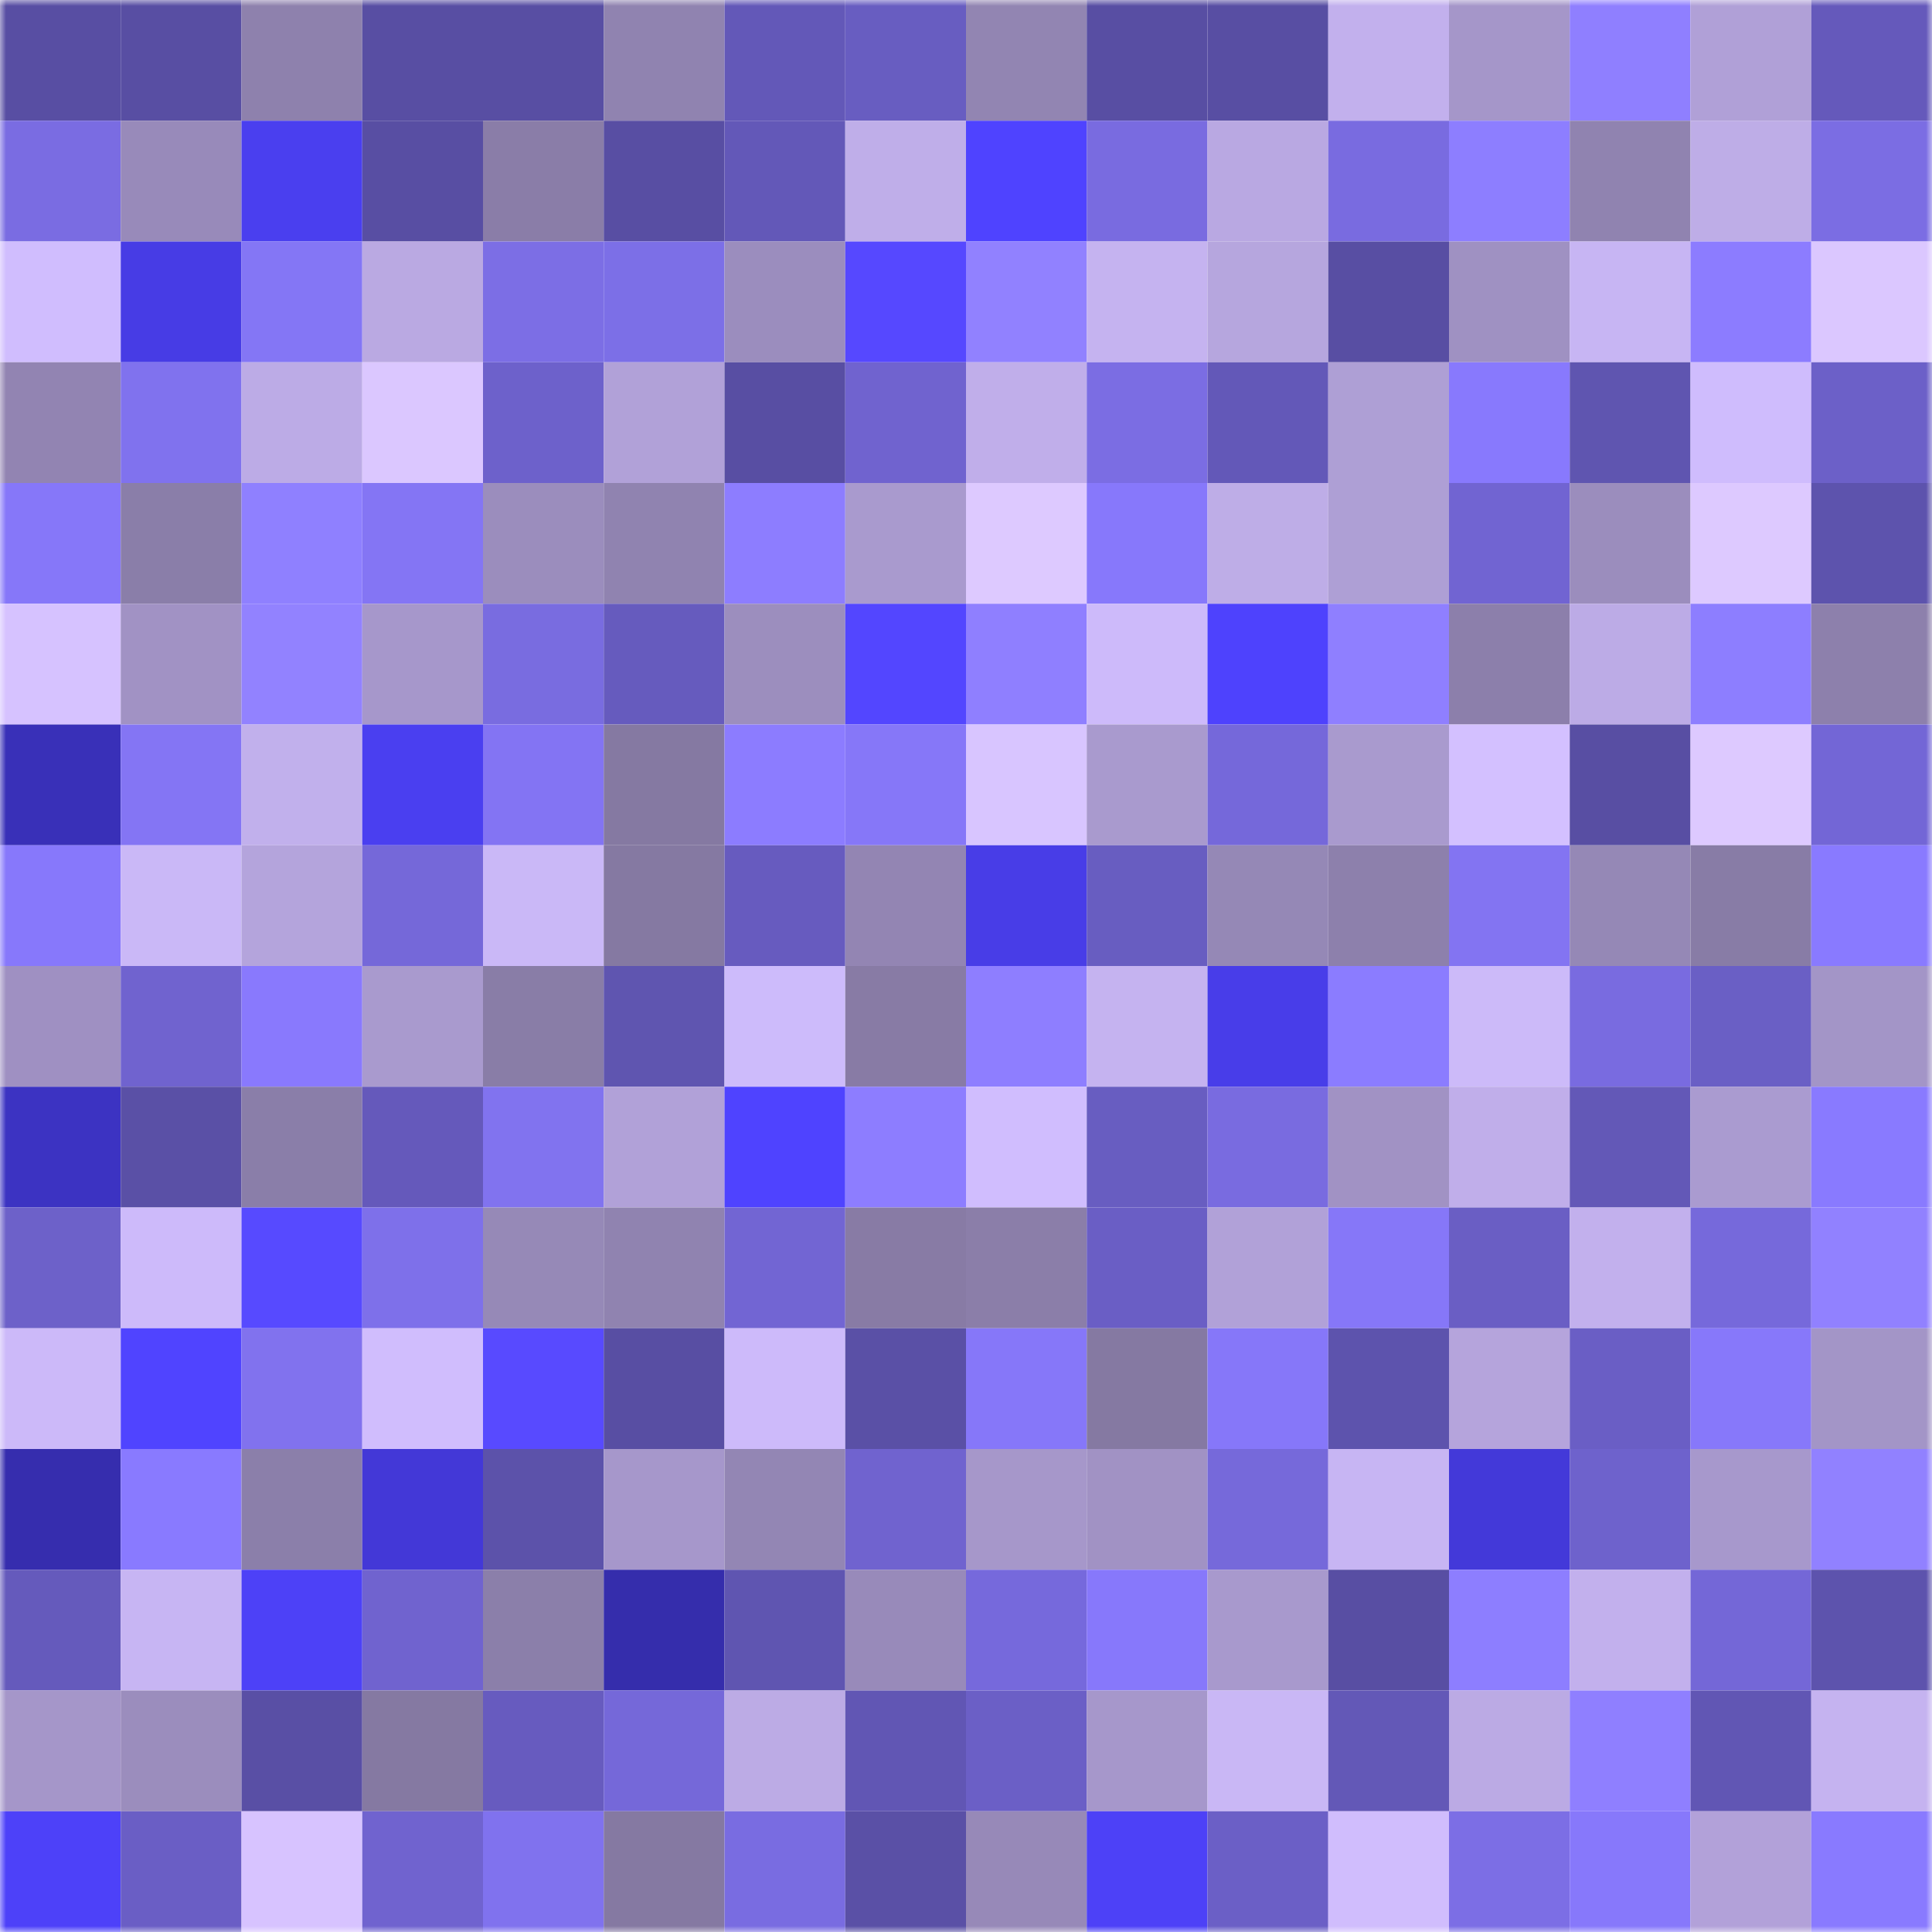 <svg viewBox="0 0 160 160" fill="none" role="img" xmlns="http://www.w3.org/2000/svg" width="240" height="240" name="linea%2Cdiabolina.linea.eth"><mask id="719303420" mask-type="alpha" maskUnits="userSpaceOnUse" x="0" y="0" width="160" height="160"><rect width="160" height="160" fill="#FFFFFF"></rect></mask><g mask="url(#719303420)"><rect x="0" y="0" width="10" height="10" fill="#584ea3"></rect><rect x="10" y="0" width="10" height="10" fill="#584ea3"></rect><rect x="20" y="0" width="10" height="10" fill="#8e81ad"></rect><rect x="30" y="0" width="10" height="10" fill="#584ea3"></rect><rect x="40" y="0" width="10" height="10" fill="#584ea3"></rect><rect x="50" y="0" width="10" height="10" fill="#9083b0"></rect><rect x="60" y="0" width="10" height="10" fill="#6358b8"></rect><rect x="70" y="0" width="10" height="10" fill="#685dc1"></rect><rect x="80" y="0" width="10" height="10" fill="#9285b2"></rect><rect x="90" y="0" width="10" height="10" fill="#584ea3"></rect><rect x="100" y="0" width="10" height="10" fill="#584ea3"></rect><rect x="110" y="0" width="10" height="10" fill="#c2b0ed"></rect><rect x="120" y="0" width="10" height="10" fill="#a596c9"></rect><rect x="130" y="0" width="10" height="10" fill="#8f7fff"></rect><rect x="140" y="0" width="10" height="10" fill="#b0a0d7"></rect><rect x="150" y="0" width="10" height="10" fill="#6559bb"></rect><rect x="0" y="10" width="10" height="10" fill="#7a6ce2"></rect><rect x="10" y="10" width="10" height="10" fill="#988aba"></rect><rect x="20" y="10" width="10" height="10" fill="#4a3fef"></rect><rect x="30" y="10" width="10" height="10" fill="#584ea3"></rect><rect x="40" y="10" width="10" height="10" fill="#8a7da8"></rect><rect x="50" y="10" width="10" height="10" fill="#584ea3"></rect><rect x="60" y="10" width="10" height="10" fill="#6358b8"></rect><rect x="70" y="10" width="10" height="10" fill="#bfaee9"></rect><rect x="80" y="10" width="10" height="10" fill="#4f43ff"></rect><rect x="90" y="10" width="10" height="10" fill="#796be0"></rect><rect x="100" y="10" width="10" height="10" fill="#b9a8e2"></rect><rect x="110" y="10" width="10" height="10" fill="#796be0"></rect><rect x="120" y="10" width="10" height="10" fill="#8d7eff"></rect><rect x="130" y="10" width="10" height="10" fill="#9083b0"></rect><rect x="140" y="10" width="10" height="10" fill="#beade7"></rect><rect x="150" y="10" width="10" height="10" fill="#7b6de3"></rect><rect x="0" y="20" width="10" height="10" fill="#d0bdfe"></rect><rect x="10" y="20" width="10" height="10" fill="#473ce5"></rect><rect x="20" y="20" width="10" height="10" fill="#8476f5"></rect><rect x="30" y="20" width="10" height="10" fill="#baa9e2"></rect><rect x="40" y="20" width="10" height="10" fill="#7c6ee5"></rect><rect x="50" y="20" width="10" height="10" fill="#7c6fe7"></rect><rect x="60" y="20" width="10" height="10" fill="#9b8dbe"></rect><rect x="70" y="20" width="10" height="10" fill="#5648ff"></rect><rect x="80" y="20" width="10" height="10" fill="#9181ff"></rect><rect x="90" y="20" width="10" height="10" fill="#c5b3f0"></rect><rect x="100" y="20" width="10" height="10" fill="#b6a6de"></rect><rect x="110" y="20" width="10" height="10" fill="#584ea3"></rect><rect x="120" y="20" width="10" height="10" fill="#9f91c2"></rect><rect x="130" y="20" width="10" height="10" fill="#c7b5f3"></rect><rect x="140" y="20" width="10" height="10" fill="#8c7cff"></rect><rect x="150" y="20" width="10" height="10" fill="#dbc7ff"></rect><rect x="0" y="30" width="10" height="10" fill="#9284b2"></rect><rect x="10" y="30" width="10" height="10" fill="#8072ee"></rect><rect x="20" y="30" width="10" height="10" fill="#bcabe6"></rect><rect x="30" y="30" width="10" height="10" fill="#dbc7ff"></rect><rect x="40" y="30" width="10" height="10" fill="#6d61cb"></rect><rect x="50" y="30" width="10" height="10" fill="#b1a1d8"></rect><rect x="60" y="30" width="10" height="10" fill="#584ea3"></rect><rect x="70" y="30" width="10" height="10" fill="#7063cf"></rect><rect x="80" y="30" width="10" height="10" fill="#c0aeea"></rect><rect x="90" y="30" width="10" height="10" fill="#7b6de3"></rect><rect x="100" y="30" width="10" height="10" fill="#6358b8"></rect><rect x="110" y="30" width="10" height="10" fill="#ae9fd5"></rect><rect x="120" y="30" width="10" height="10" fill="#8879fd"></rect><rect x="130" y="30" width="10" height="10" fill="#5f55b0"></rect><rect x="140" y="30" width="10" height="10" fill="#cfbcfd"></rect><rect x="150" y="30" width="10" height="10" fill="#6c60c8"></rect><rect x="0" y="40" width="10" height="10" fill="#8677f9"></rect><rect x="10" y="40" width="10" height="10" fill="#8a7ea9"></rect><rect x="20" y="40" width="10" height="10" fill="#8f80ff"></rect><rect x="30" y="40" width="10" height="10" fill="#8475f4"></rect><rect x="40" y="40" width="10" height="10" fill="#9b8dbd"></rect><rect x="50" y="40" width="10" height="10" fill="#9083b0"></rect><rect x="60" y="40" width="10" height="10" fill="#8d7dff"></rect><rect x="70" y="40" width="10" height="10" fill="#a99ace"></rect><rect x="80" y="40" width="10" height="10" fill="#ddc9ff"></rect><rect x="90" y="40" width="10" height="10" fill="#8778fb"></rect><rect x="100" y="40" width="10" height="10" fill="#beade7"></rect><rect x="110" y="40" width="10" height="10" fill="#ae9fd5"></rect><rect x="120" y="40" width="10" height="10" fill="#7164d2"></rect><rect x="130" y="40" width="10" height="10" fill="#9b8dbd"></rect><rect x="140" y="40" width="10" height="10" fill="#ddc9ff"></rect><rect x="150" y="40" width="10" height="10" fill="#5d53ad"></rect><rect x="0" y="50" width="10" height="10" fill="#d6c2ff"></rect><rect x="10" y="50" width="10" height="10" fill="#a192c4"></rect><rect x="20" y="50" width="10" height="10" fill="#9282ff"></rect><rect x="30" y="50" width="10" height="10" fill="#a697cb"></rect><rect x="40" y="50" width="10" height="10" fill="#796ce0"></rect><rect x="50" y="50" width="10" height="10" fill="#665bbe"></rect><rect x="60" y="50" width="10" height="10" fill="#9c8ebe"></rect><rect x="70" y="50" width="10" height="10" fill="#5346ff"></rect><rect x="80" y="50" width="10" height="10" fill="#8f7fff"></rect><rect x="90" y="50" width="10" height="10" fill="#cdbafa"></rect><rect x="100" y="50" width="10" height="10" fill="#4e42fd"></rect><rect x="110" y="50" width="10" height="10" fill="#8f7fff"></rect><rect x="120" y="50" width="10" height="10" fill="#8c7fab"></rect><rect x="130" y="50" width="10" height="10" fill="#bcabe6"></rect><rect x="140" y="50" width="10" height="10" fill="#8d7eff"></rect><rect x="150" y="50" width="10" height="10" fill="#8d80ac"></rect><rect x="0" y="60" width="10" height="10" fill="#3930b8"></rect><rect x="10" y="60" width="10" height="10" fill="#8475f4"></rect><rect x="20" y="60" width="10" height="10" fill="#c1b0ec"></rect><rect x="30" y="60" width="10" height="10" fill="#4a3ff0"></rect><rect x="40" y="60" width="10" height="10" fill="#8374f3"></rect><rect x="50" y="60" width="10" height="10" fill="#8579a2"></rect><rect x="60" y="60" width="10" height="10" fill="#8c7cff"></rect><rect x="70" y="60" width="10" height="10" fill="#8677f8"></rect><rect x="80" y="60" width="10" height="10" fill="#d8c5ff"></rect><rect x="90" y="60" width="10" height="10" fill="#a99ace"></rect><rect x="100" y="60" width="10" height="10" fill="#7568da"></rect><rect x="110" y="60" width="10" height="10" fill="#a99ace"></rect><rect x="120" y="60" width="10" height="10" fill="#d3c0ff"></rect><rect x="130" y="60" width="10" height="10" fill="#584ea3"></rect><rect x="140" y="60" width="10" height="10" fill="#ddc9ff"></rect><rect x="150" y="60" width="10" height="10" fill="#7366d6"></rect><rect x="0" y="70" width="10" height="10" fill="#8778fb"></rect><rect x="10" y="70" width="10" height="10" fill="#cab8f7"></rect><rect x="20" y="70" width="10" height="10" fill="#b4a4dc"></rect><rect x="30" y="70" width="10" height="10" fill="#7568d9"></rect><rect x="40" y="70" width="10" height="10" fill="#cab8f7"></rect><rect x="50" y="70" width="10" height="10" fill="#8579a2"></rect><rect x="60" y="70" width="10" height="10" fill="#675bbf"></rect><rect x="70" y="70" width="10" height="10" fill="#9385b3"></rect><rect x="80" y="70" width="10" height="10" fill="#483de7"></rect><rect x="90" y="70" width="10" height="10" fill="#685dc1"></rect><rect x="100" y="70" width="10" height="10" fill="#9588b6"></rect><rect x="110" y="70" width="10" height="10" fill="#8d80ac"></rect><rect x="120" y="70" width="10" height="10" fill="#8374f2"></rect><rect x="130" y="70" width="10" height="10" fill="#9588b6"></rect><rect x="140" y="70" width="10" height="10" fill="#887ca6"></rect><rect x="150" y="70" width="10" height="10" fill="#897aff"></rect><rect x="0" y="80" width="10" height="10" fill="#9f90c2"></rect><rect x="10" y="80" width="10" height="10" fill="#7063cf"></rect><rect x="20" y="80" width="10" height="10" fill="#8979fd"></rect><rect x="30" y="80" width="10" height="10" fill="#a99ace"></rect><rect x="40" y="80" width="10" height="10" fill="#897da7"></rect><rect x="50" y="80" width="10" height="10" fill="#5f55b0"></rect><rect x="60" y="80" width="10" height="10" fill="#cdbbfb"></rect><rect x="70" y="80" width="10" height="10" fill="#887ba5"></rect><rect x="80" y="80" width="10" height="10" fill="#8e7eff"></rect><rect x="90" y="80" width="10" height="10" fill="#c5b3f0"></rect><rect x="100" y="80" width="10" height="10" fill="#483de9"></rect><rect x="110" y="80" width="10" height="10" fill="#8b7cff"></rect><rect x="120" y="80" width="10" height="10" fill="#ccbaf9"></rect><rect x="130" y="80" width="10" height="10" fill="#796be0"></rect><rect x="140" y="80" width="10" height="10" fill="#6a5fc5"></rect><rect x="150" y="80" width="10" height="10" fill="#a395c7"></rect><rect x="0" y="90" width="10" height="10" fill="#3c33c2"></rect><rect x="10" y="90" width="10" height="10" fill="#5a50a6"></rect><rect x="20" y="90" width="10" height="10" fill="#8a7ea9"></rect><rect x="30" y="90" width="10" height="10" fill="#6559bb"></rect><rect x="40" y="90" width="10" height="10" fill="#8173ef"></rect><rect x="50" y="90" width="10" height="10" fill="#b1a1d8"></rect><rect x="60" y="90" width="10" height="10" fill="#4f43ff"></rect><rect x="70" y="90" width="10" height="10" fill="#8d7dff"></rect><rect x="80" y="90" width="10" height="10" fill="#d0bdfe"></rect><rect x="90" y="90" width="10" height="10" fill="#685dc1"></rect><rect x="100" y="90" width="10" height="10" fill="#796be0"></rect><rect x="110" y="90" width="10" height="10" fill="#a192c4"></rect><rect x="120" y="90" width="10" height="10" fill="#c0aeea"></rect><rect x="130" y="90" width="10" height="10" fill="#6358b7"></rect><rect x="140" y="90" width="10" height="10" fill="#aa9bd0"></rect><rect x="150" y="90" width="10" height="10" fill="#897aff"></rect><rect x="0" y="100" width="10" height="10" fill="#6d61c9"></rect><rect x="10" y="100" width="10" height="10" fill="#cdbafa"></rect><rect x="20" y="100" width="10" height="10" fill="#574aff"></rect><rect x="30" y="100" width="10" height="10" fill="#7e70ea"></rect><rect x="40" y="100" width="10" height="10" fill="#9689b7"></rect><rect x="50" y="100" width="10" height="10" fill="#9083b0"></rect><rect x="60" y="100" width="10" height="10" fill="#7265d3"></rect><rect x="70" y="100" width="10" height="10" fill="#887ba5"></rect><rect x="80" y="100" width="10" height="10" fill="#8b7ea9"></rect><rect x="90" y="100" width="10" height="10" fill="#6a5ec5"></rect><rect x="100" y="100" width="10" height="10" fill="#b1a1d8"></rect><rect x="110" y="100" width="10" height="10" fill="#8677f8"></rect><rect x="120" y="100" width="10" height="10" fill="#6a5ec4"></rect><rect x="130" y="100" width="10" height="10" fill="#c2b0ed"></rect><rect x="140" y="100" width="10" height="10" fill="#7669db"></rect><rect x="150" y="100" width="10" height="10" fill="#9181ff"></rect><rect x="0" y="110" width="10" height="10" fill="#ccb9f9"></rect><rect x="10" y="110" width="10" height="10" fill="#5044ff"></rect><rect x="20" y="110" width="10" height="10" fill="#8172ee"></rect><rect x="30" y="110" width="10" height="10" fill="#d0bdfd"></rect><rect x="40" y="110" width="10" height="10" fill="#584aff"></rect><rect x="50" y="110" width="10" height="10" fill="#584ea3"></rect><rect x="60" y="110" width="10" height="10" fill="#cdbafa"></rect><rect x="70" y="110" width="10" height="10" fill="#5a50a6"></rect><rect x="80" y="110" width="10" height="10" fill="#8677f9"></rect><rect x="90" y="110" width="10" height="10" fill="#8579a2"></rect><rect x="100" y="110" width="10" height="10" fill="#8677f9"></rect><rect x="110" y="110" width="10" height="10" fill="#5d53ad"></rect><rect x="120" y="110" width="10" height="10" fill="#b5a4dc"></rect><rect x="130" y="110" width="10" height="10" fill="#6a5ec5"></rect><rect x="140" y="110" width="10" height="10" fill="#8778fa"></rect><rect x="150" y="110" width="10" height="10" fill="#a395c7"></rect><rect x="0" y="120" width="10" height="10" fill="#362dae"></rect><rect x="10" y="120" width="10" height="10" fill="#897aff"></rect><rect x="20" y="120" width="10" height="10" fill="#8b7faa"></rect><rect x="30" y="120" width="10" height="10" fill="#4338d7"></rect><rect x="40" y="120" width="10" height="10" fill="#5c52aa"></rect><rect x="50" y="120" width="10" height="10" fill="#a697cb"></rect><rect x="60" y="120" width="10" height="10" fill="#9386b4"></rect><rect x="70" y="120" width="10" height="10" fill="#7063cf"></rect><rect x="80" y="120" width="10" height="10" fill="#a697ca"></rect><rect x="90" y="120" width="10" height="10" fill="#a192c4"></rect><rect x="100" y="120" width="10" height="10" fill="#7669da"></rect><rect x="110" y="120" width="10" height="10" fill="#c7b5f3"></rect><rect x="120" y="120" width="10" height="10" fill="#4339d9"></rect><rect x="130" y="120" width="10" height="10" fill="#6e62cc"></rect><rect x="140" y="120" width="10" height="10" fill="#a798cc"></rect><rect x="150" y="120" width="10" height="10" fill="#9181ff"></rect><rect x="0" y="130" width="10" height="10" fill="#655abc"></rect><rect x="10" y="130" width="10" height="10" fill="#c7b5f3"></rect><rect x="20" y="130" width="10" height="10" fill="#4d41f7"></rect><rect x="30" y="130" width="10" height="10" fill="#7063cf"></rect><rect x="40" y="130" width="10" height="10" fill="#8b7faa"></rect><rect x="50" y="130" width="10" height="10" fill="#352dac"></rect><rect x="60" y="130" width="10" height="10" fill="#5f55b1"></rect><rect x="70" y="130" width="10" height="10" fill="#988aba"></rect><rect x="80" y="130" width="10" height="10" fill="#7669dc"></rect><rect x="90" y="130" width="10" height="10" fill="#8778fb"></rect><rect x="100" y="130" width="10" height="10" fill="#a899cd"></rect><rect x="110" y="130" width="10" height="10" fill="#584ea3"></rect><rect x="120" y="130" width="10" height="10" fill="#8d7eff"></rect><rect x="130" y="130" width="10" height="10" fill="#c2b0ed"></rect><rect x="140" y="130" width="10" height="10" fill="#7467d7"></rect><rect x="150" y="130" width="10" height="10" fill="#5d53ad"></rect><rect x="0" y="140" width="10" height="10" fill="#a596c9"></rect><rect x="10" y="140" width="10" height="10" fill="#9b8dbd"></rect><rect x="20" y="140" width="10" height="10" fill="#594fa5"></rect><rect x="30" y="140" width="10" height="10" fill="#8579a2"></rect><rect x="40" y="140" width="10" height="10" fill="#675bbf"></rect><rect x="50" y="140" width="10" height="10" fill="#7568d9"></rect><rect x="60" y="140" width="10" height="10" fill="#bcabe5"></rect><rect x="70" y="140" width="10" height="10" fill="#6156b4"></rect><rect x="80" y="140" width="10" height="10" fill="#6b5fc6"></rect><rect x="90" y="140" width="10" height="10" fill="#a697cb"></rect><rect x="100" y="140" width="10" height="10" fill="#c9b7f5"></rect><rect x="110" y="140" width="10" height="10" fill="#6358b7"></rect><rect x="120" y="140" width="10" height="10" fill="#bbaae4"></rect><rect x="130" y="140" width="10" height="10" fill="#8f7fff"></rect><rect x="140" y="140" width="10" height="10" fill="#6156b4"></rect><rect x="150" y="140" width="10" height="10" fill="#c5b3f0"></rect><rect x="0" y="150" width="10" height="10" fill="#4d41f9"></rect><rect x="10" y="150" width="10" height="10" fill="#6a5ec5"></rect><rect x="20" y="150" width="10" height="10" fill="#d7c3ff"></rect><rect x="30" y="150" width="10" height="10" fill="#7063cf"></rect><rect x="40" y="150" width="10" height="10" fill="#8072ee"></rect><rect x="50" y="150" width="10" height="10" fill="#8579a2"></rect><rect x="60" y="150" width="10" height="10" fill="#796ce1"></rect><rect x="70" y="150" width="10" height="10" fill="#5a50a6"></rect><rect x="80" y="150" width="10" height="10" fill="#9789b8"></rect><rect x="90" y="150" width="10" height="10" fill="#4d41f7"></rect><rect x="100" y="150" width="10" height="10" fill="#6b5fc6"></rect><rect x="110" y="150" width="10" height="10" fill="#d0bdfd"></rect><rect x="120" y="150" width="10" height="10" fill="#7c6ee5"></rect><rect x="130" y="150" width="10" height="10" fill="#8778fb"></rect><rect x="140" y="150" width="10" height="10" fill="#b2a1d9"></rect><rect x="150" y="150" width="10" height="10" fill="#897aff"></rect></g></svg>